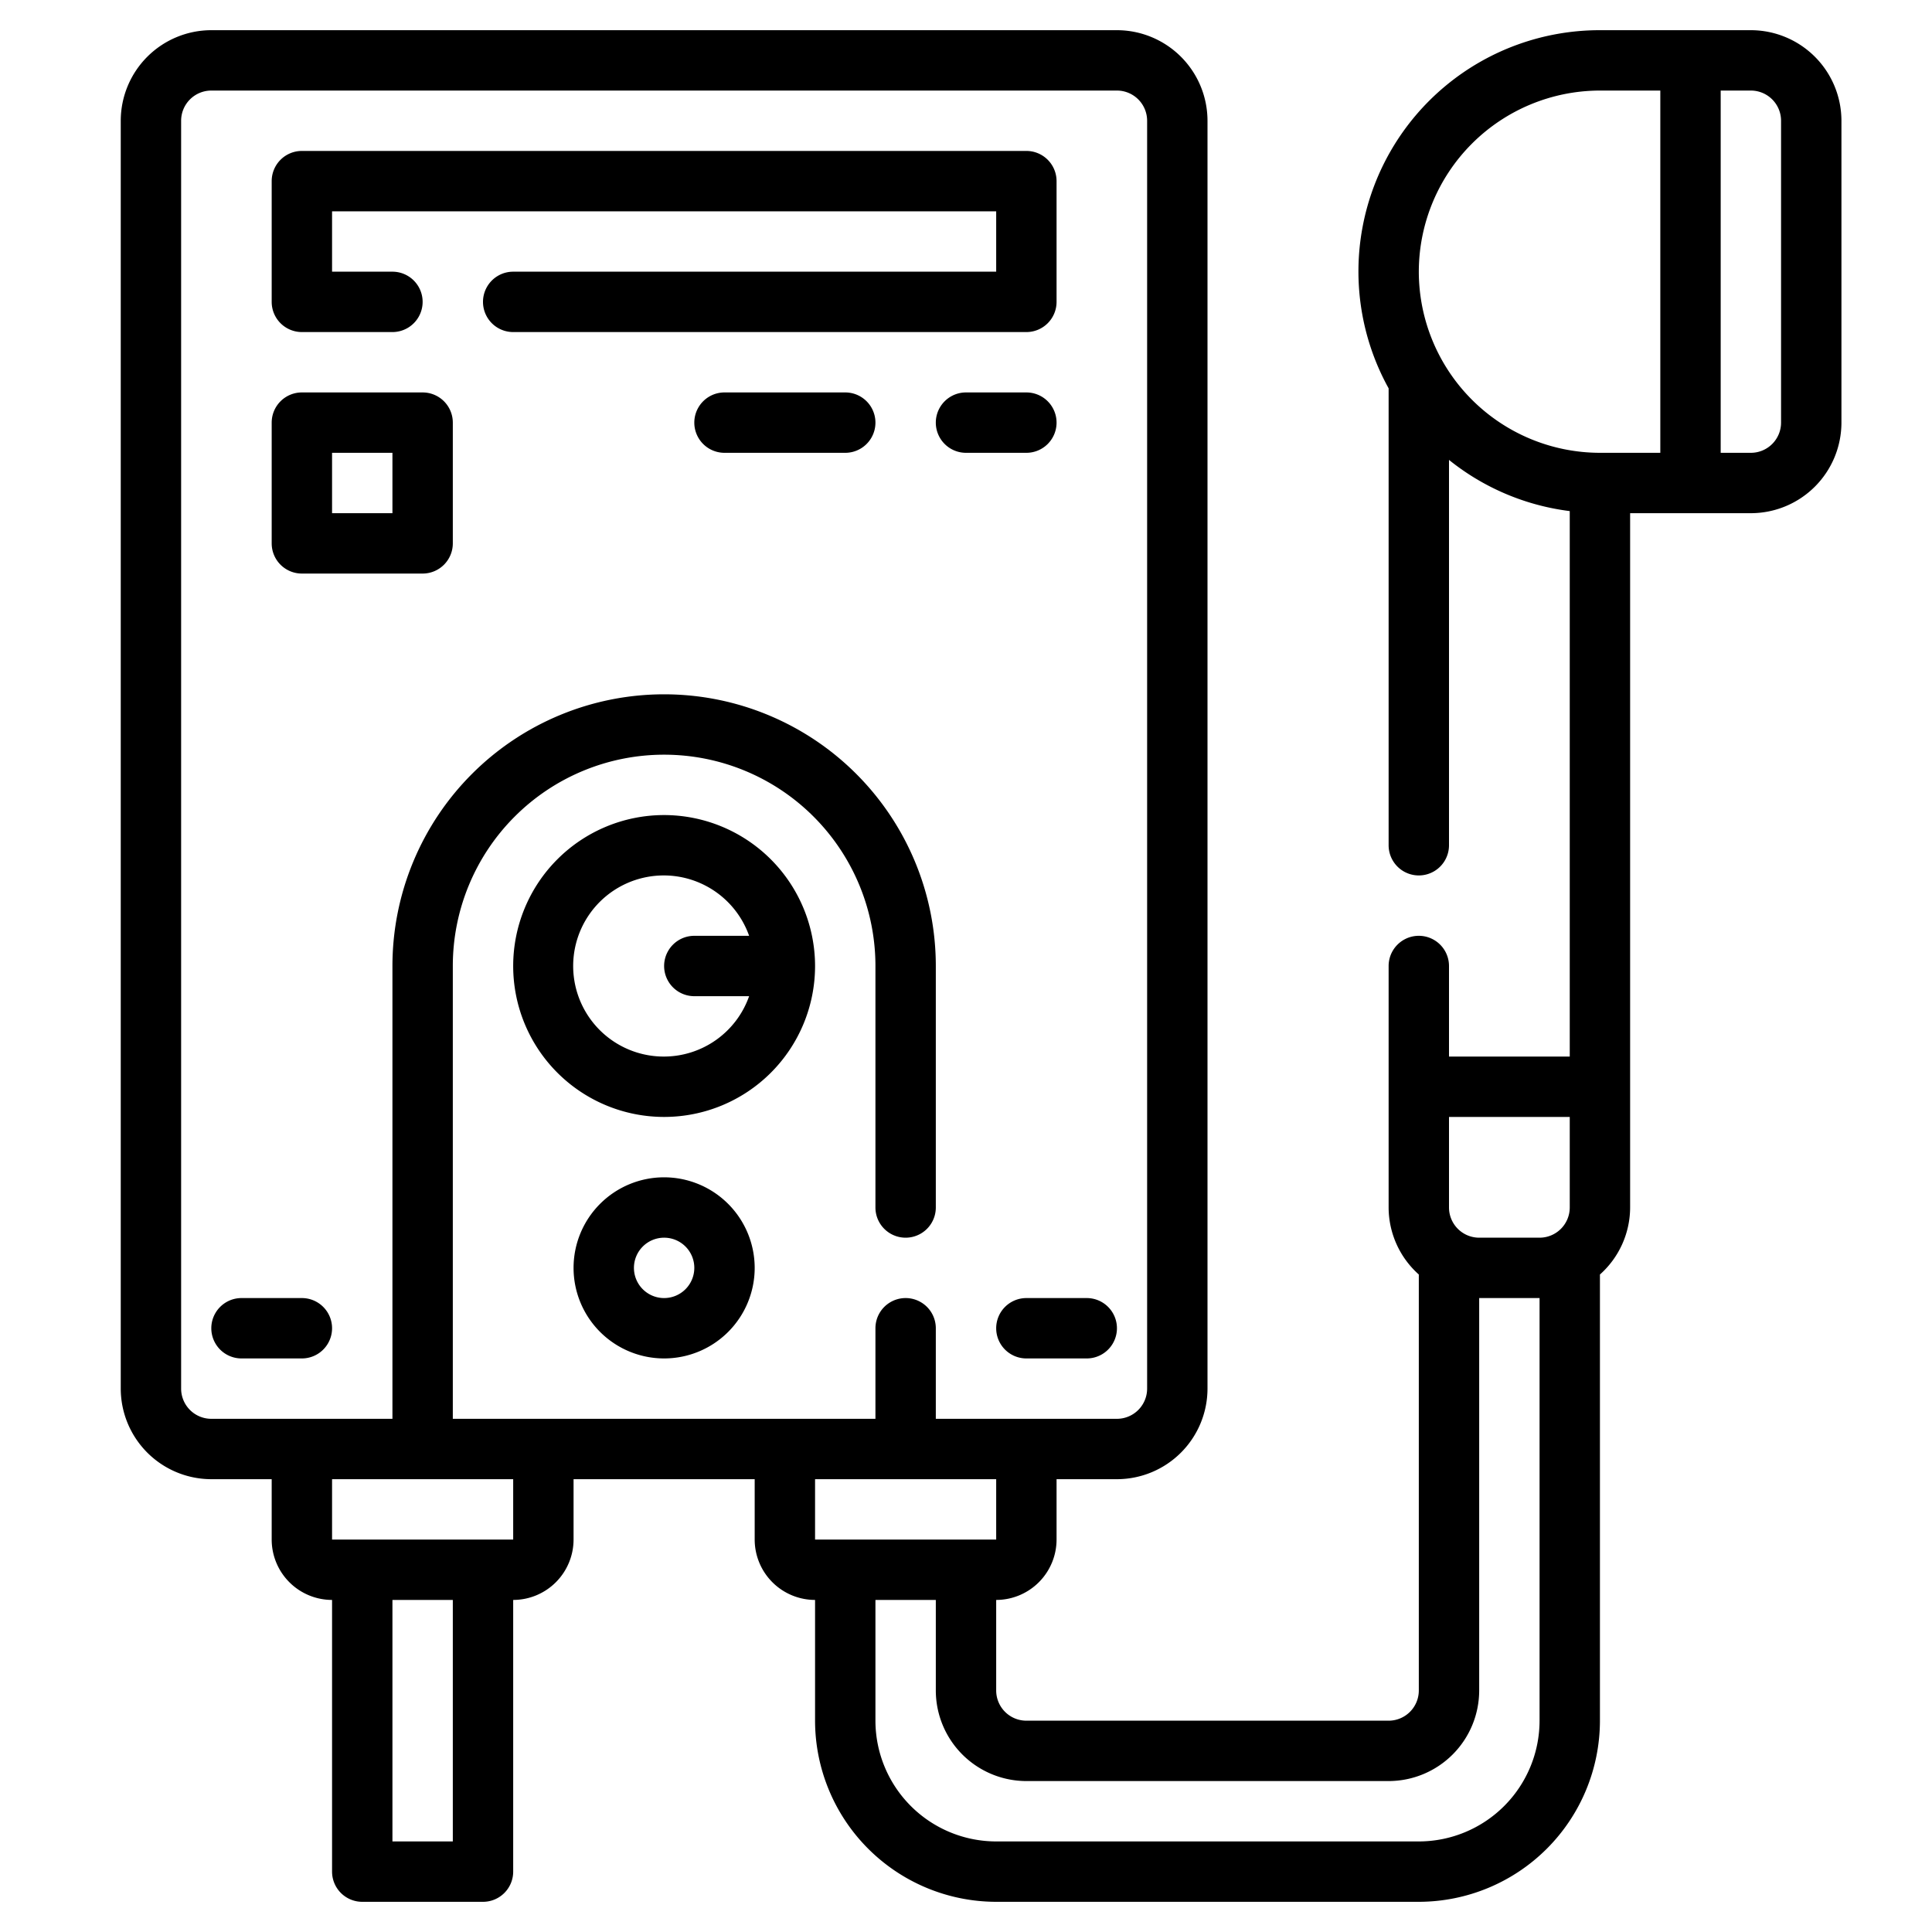 <?xml version="1.0" encoding="UTF-8"?>
<svg xmlns="http://www.w3.org/2000/svg" xmlns:xlink="http://www.w3.org/1999/xlink" version="1.1" width="512" height="512" x="0" y="0" viewBox="0 0 512 512" style="enable-background:new 0 0 512 512" xml:space="preserve">
  <g>
    <g data-name="Layer 12">
      <path d="M464 8h-40a63.945 63.945 0 0 0-56 94.915V224a8 8 0 0 0 16 0V121.88a63.656 63.656 0 0 0 32 13.564V280h-32v-24a8 8 0 0 0-16 0v64a23.854 23.854 0 0 0 8 17.758V448a8.008 8.008 0 0 1-8 8h-96a8.007 8.007 0 0 1-8-8v-24a16.019 16.019 0 0 0 16-16v-16h16a24.027 24.027 0 0 0 24-24V32a24.027 24.027 0 0 0-24-24H56a24.026 24.026 0 0 0-24 24v336a24.026 24.026 0 0 0 24 24h16v16a16.018 16.018 0 0 0 16 16v72a8 8 0 0 0 8 8h32a8 8 0 0 0 8-8v-72a16.019 16.019 0 0 0 16-16v-16h48v16a16.018 16.018 0 0 0 16 16v32a48.052 48.052 0 0 0 48 48h112a48.053 48.053 0 0 0 48-48V337.758A23.857 23.857 0 0 0 432 320V136h32a24.027 24.027 0 0 0 24-24V32a24.027 24.027 0 0 0-24-24Zm-88 64a48.052 48.052 0 0 1 48-48h16v96h-16a48.052 48.052 0 0 1-48-48Zm40 224v24a8.008 8.008 0 0 1-8 8h-16a8.007 8.007 0 0 1-8-8v-24ZM48 368V32a8.007 8.007 0 0 1 8-8h240a8.008 8.008 0 0 1 8 8v336a8.008 8.008 0 0 1-8 8h-48v-24a8 8 0 0 0-16 0v24H120V256a56 56 0 0 1 112 0v64a8 8 0 0 0 16 0v-64a72 72 0 0 0-144 0v120H56a8.007 8.007 0 0 1-8-8Zm72 120h-16v-64h16Zm16-80H88v-16h48Zm128-16v16h-48v-16Zm144 64a32.034 32.034 0 0 1-32 32H264a32.033 32.033 0 0 1-32-32v-32h16v24a24.026 24.026 0 0 0 24 24h96a24.027 24.027 0 0 0 24-24V344h16Zm64-344a8.008 8.008 0 0 1-8 8h-8V24h8a8.008 8.008 0 0 1 8 8Z" fill="#000000" opacity="1" data-original="#000000"></path>
      <path d="M176 312a24 24 0 1 0 24 24 24.026 24.026 0 0 0-24-24Zm0 32a8 8 0 1 1 8-8 8.007 8.007 0 0 1-8 8ZM80 88h24a8 8 0 0 0 0-16H88V56h176v16H136a8 8 0 0 0 0 16h136a8 8 0 0 0 8-8V48a8 8 0 0 0-8-8H80a8 8 0 0 0-8 8v32a8 8 0 0 0 8 8ZM224 104h-32a8 8 0 0 0 0 16h32a8 8 0 0 0 0-16ZM280 112a8 8 0 0 0-8-8h-16a8 8 0 0 0 0 16h16a8 8 0 0 0 8-8ZM80 152h32a8 8 0 0 0 8-8v-32a8 8 0 0 0-8-8H80a8 8 0 0 0-8 8v32a8 8 0 0 0 8 8Zm8-32h16v16H88ZM80 344H64a8 8 0 0 0 0 16h16a8 8 0 0 0 0-16ZM264 352a8 8 0 0 0 8 8h16a8 8 0 0 0 0-16h-16a8 8 0 0 0-8 8ZM176 216a40 40 0 1 0 40 40 40.047 40.047 0 0 0-40-40Zm0 64a24 24 0 1 1 22.525-32H184a8 8 0 0 0 0 16h14.525A23.96 23.96 0 0 1 176 280Z" fill="#000000" opacity="1" data-original="#000000"></path>
    </g>
  </g>
</svg>
